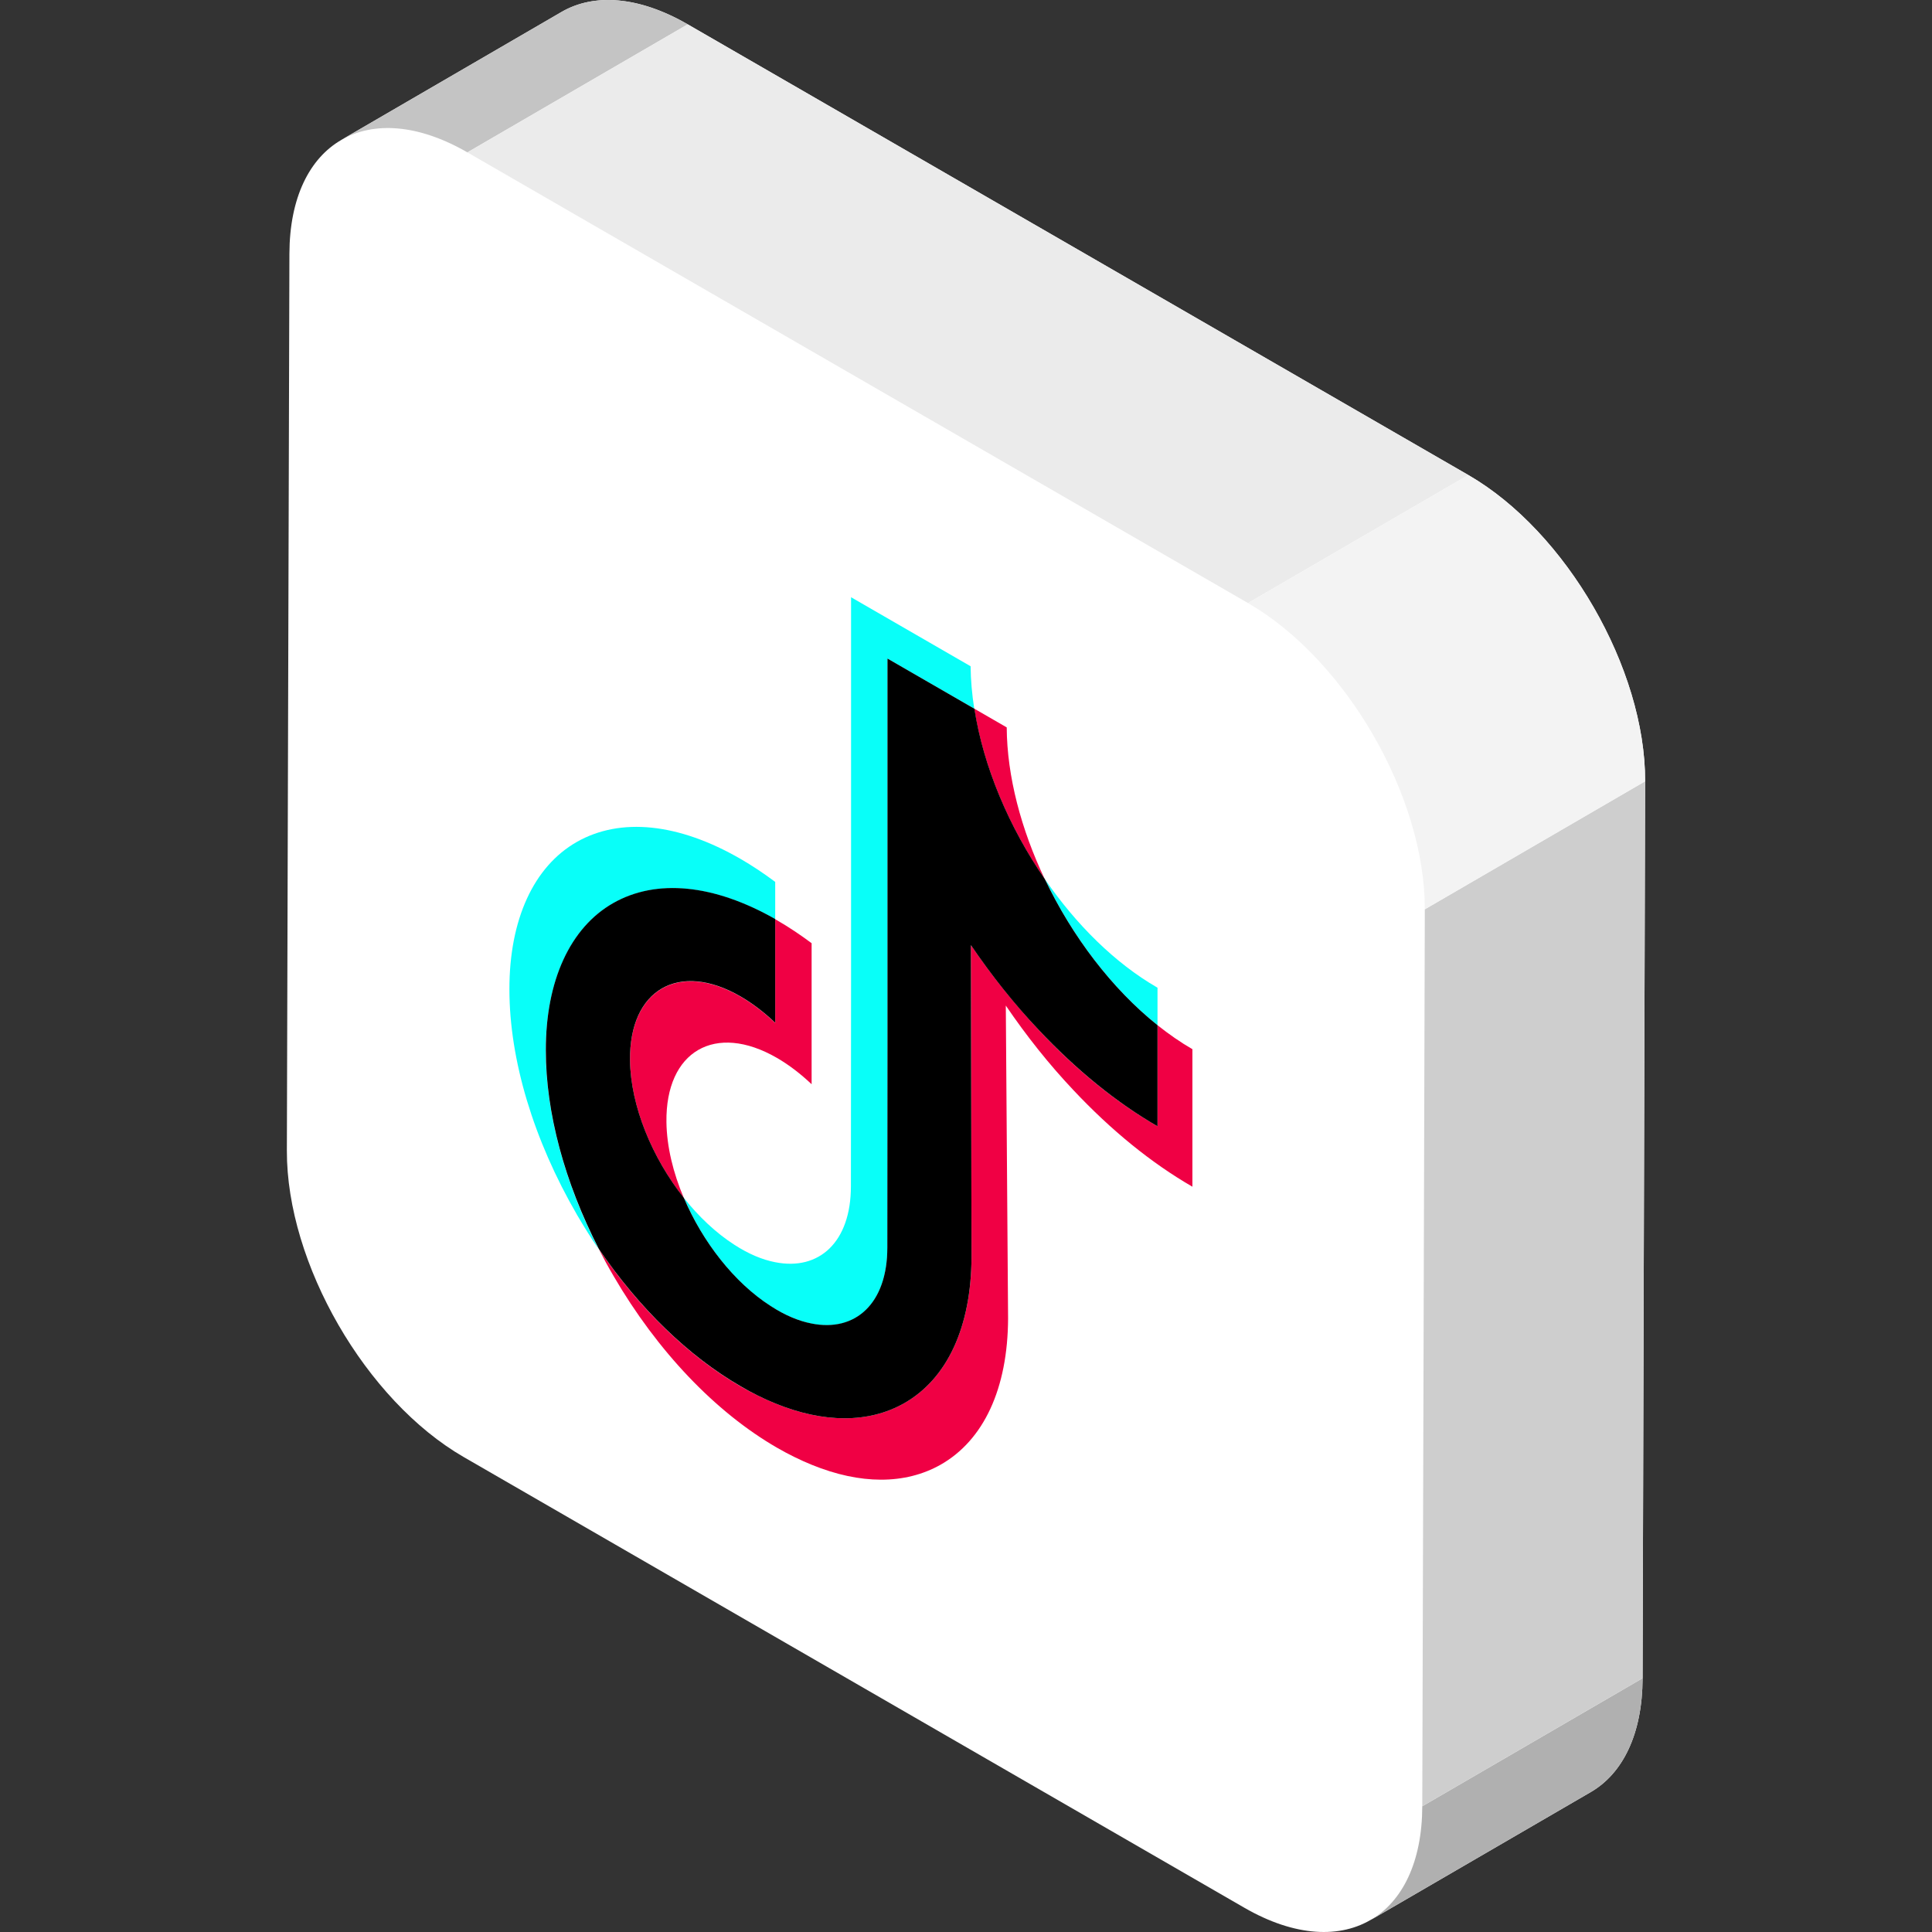 <?xml version="1.0" encoding="UTF-8"?> <svg xmlns="http://www.w3.org/2000/svg" width="512" height="512" viewBox="0 0 512 512" fill="none"><rect x="0" y="0" width="512" height="512" fill="#333333" stroke="none"/> <g clip-path="url(#clip0)"> <path d="M389.115 125.883L182.253 6.45C169.187 -1.094 157.348 -1.795 148.799 3.173L90.411 37.104C90.438 37.088 90.468 37.076 90.496 37.059C82.008 41.943 76.74 52.388 76.697 67.26L76.023 304.962C75.938 334.797 96.921 371.14 122.885 386.13L329.748 505.562C343.189 513.321 355.321 513.824 363.918 508.38C363.679 508.531 363.446 508.694 363.2 508.838L421.586 474.908C430.026 470.003 435.258 459.575 435.301 444.753L435.975 207.051C436.062 177.209 415.079 140.873 389.115 125.883Z" fill="white"></path> <path d="M421.588 474.907L363.202 508.837C371.642 503.932 376.876 493.504 376.917 478.682L435.303 444.752C435.261 459.573 430.027 470.002 421.588 474.907Z" fill="#B0B0B0"></path> <path d="M90.411 37.104L148.797 3.174C157.346 -1.794 169.185 -1.093 182.251 6.451L123.865 40.381C110.799 32.837 98.961 32.135 90.411 37.104Z" fill="#C4C4C4"></path> <path d="M377.591 240.981L435.977 207.05L435.303 444.752L376.917 478.682L377.591 240.981Z" fill="#CECECE"></path> <path d="M123.866 40.381L182.253 6.45L389.115 125.883L330.729 159.813L123.866 40.381Z" fill="#EBEBEB"></path> <path d="M330.729 159.813L389.115 125.883C415.08 140.873 436.061 177.21 435.977 207.051L377.591 240.981C377.676 211.14 356.693 174.804 330.729 159.813Z" fill="#F3F3F3"></path> <path d="M196.231 264.097C179.908 254.673 166.721 262.286 166.962 281.088C167.123 293.158 172.832 306.853 181.235 317.507C178.38 310.799 176.692 303.835 176.612 297.336C176.37 278.534 189.557 270.921 205.88 280.345C209.097 282.202 212.192 284.593 215.087 287.332L215.087 249.961C212.072 247.709 208.976 245.643 205.88 243.856C205.719 243.763 205.599 243.693 205.438 243.6L205.438 271.083C202.543 268.344 199.448 265.954 196.231 264.097V264.097Z" fill="#F00044"></path> <path d="M266.79 192.766L266.549 192.627L258.186 187.799C260.598 203.165 267.393 219.251 276.881 232.993C270.649 219.878 266.87 205.811 266.79 192.766V192.766Z" fill="#F00044"></path> <path d="M316 278.047C312.824 276.213 309.768 274.078 306.753 271.687L306.753 298.474C295.817 292.16 285.203 283.571 275.233 272.894C268.8 266.023 262.81 258.526 257.302 250.471L257.462 333.152C257.382 351.675 251.03 365.417 239.531 371.916C230.164 377.185 218.303 377.162 205.438 371.916C202.423 370.686 199.327 369.177 196.231 367.39C182.481 359.451 169.375 346.731 158.721 331.063C159.927 333.431 161.213 335.798 162.621 338.189C174.199 358.059 189.557 374.214 205.921 383.661C209.016 385.449 212.112 386.958 215.127 388.188C227.993 393.434 239.853 393.457 249.221 388.188C260.719 381.688 267.071 367.947 267.152 349.424L266.549 266.488C272.016 274.519 278.007 282.063 284.48 288.91C294.491 299.565 305.104 308.199 316 314.49" fill="#F00044"></path> <path d="M162.5 239.376C173.958 232.853 189.196 234.362 205.438 243.6L205.438 233.712C202.423 231.461 199.327 229.395 196.231 227.607C179.828 218.137 164.43 216.535 152.851 223.127C141.473 229.604 134.96 243.67 135 262.216C135 280.879 141.393 302.071 152.931 321.964C154.781 325.121 156.67 328.162 158.68 331.086C149.594 313.352 144.649 294.899 144.609 278.442C144.649 259.942 151.122 245.852 162.5 239.376V239.376Z" fill="#08FFF9"></path> <path d="M306.753 271.687L306.753 261.752L306.673 261.706C295.496 255.253 285.203 245.04 276.921 233.016C284.118 248.127 294.651 262.007 306.753 271.687Z" fill="#08FFF9"></path> <path d="M204.232 346.151C208.051 348.588 211.71 350.097 215.087 350.793C226.746 353.114 235.149 345.431 235.149 330.668L235.189 275.447L235.189 174.522L258.186 187.799C257.583 183.969 257.261 180.255 257.221 176.564L225.54 158.273L225.54 259.152L225.5 314.374C225.5 329.136 217.097 336.82 205.438 334.498C202.061 333.848 198.402 332.34 194.583 329.856C189.718 326.722 185.175 322.428 181.235 317.461C186.18 329.136 194.623 340 204.232 346.151V346.151Z" fill="#08FFF9"></path> <path d="M205.438 371.916C218.303 377.162 230.164 377.185 239.531 371.916C251.03 365.417 257.382 351.675 257.462 333.152L257.301 250.471C262.769 258.503 268.76 266.046 275.233 272.894C285.243 283.548 295.857 292.183 306.753 298.474L306.753 271.687C294.651 262.008 284.118 248.127 276.921 233.016C267.433 219.274 260.598 203.165 258.226 187.822L235.189 174.522L235.189 275.401L235.149 330.622C235.149 345.385 226.746 353.068 215.087 350.747C211.71 350.097 208.051 348.588 204.232 346.104C194.583 339.93 186.18 329.09 181.235 317.461C172.832 306.853 167.123 293.112 166.962 281.041C166.721 262.24 179.908 254.626 196.231 264.05C199.448 265.907 202.543 268.298 205.438 271.037L205.438 243.554C189.195 234.316 173.958 232.807 162.5 239.329C151.122 245.806 144.609 259.872 144.649 278.372C144.649 294.806 149.594 313.26 158.721 331.017C169.415 346.708 182.481 359.405 196.231 367.343C199.327 369.177 202.423 370.686 205.438 371.916V371.916Z" fill="black"></path> </g> <defs> <clipPath id="clip0"> <rect width="512" height="512" fill="white"></rect> </clipPath> </defs> </svg> 